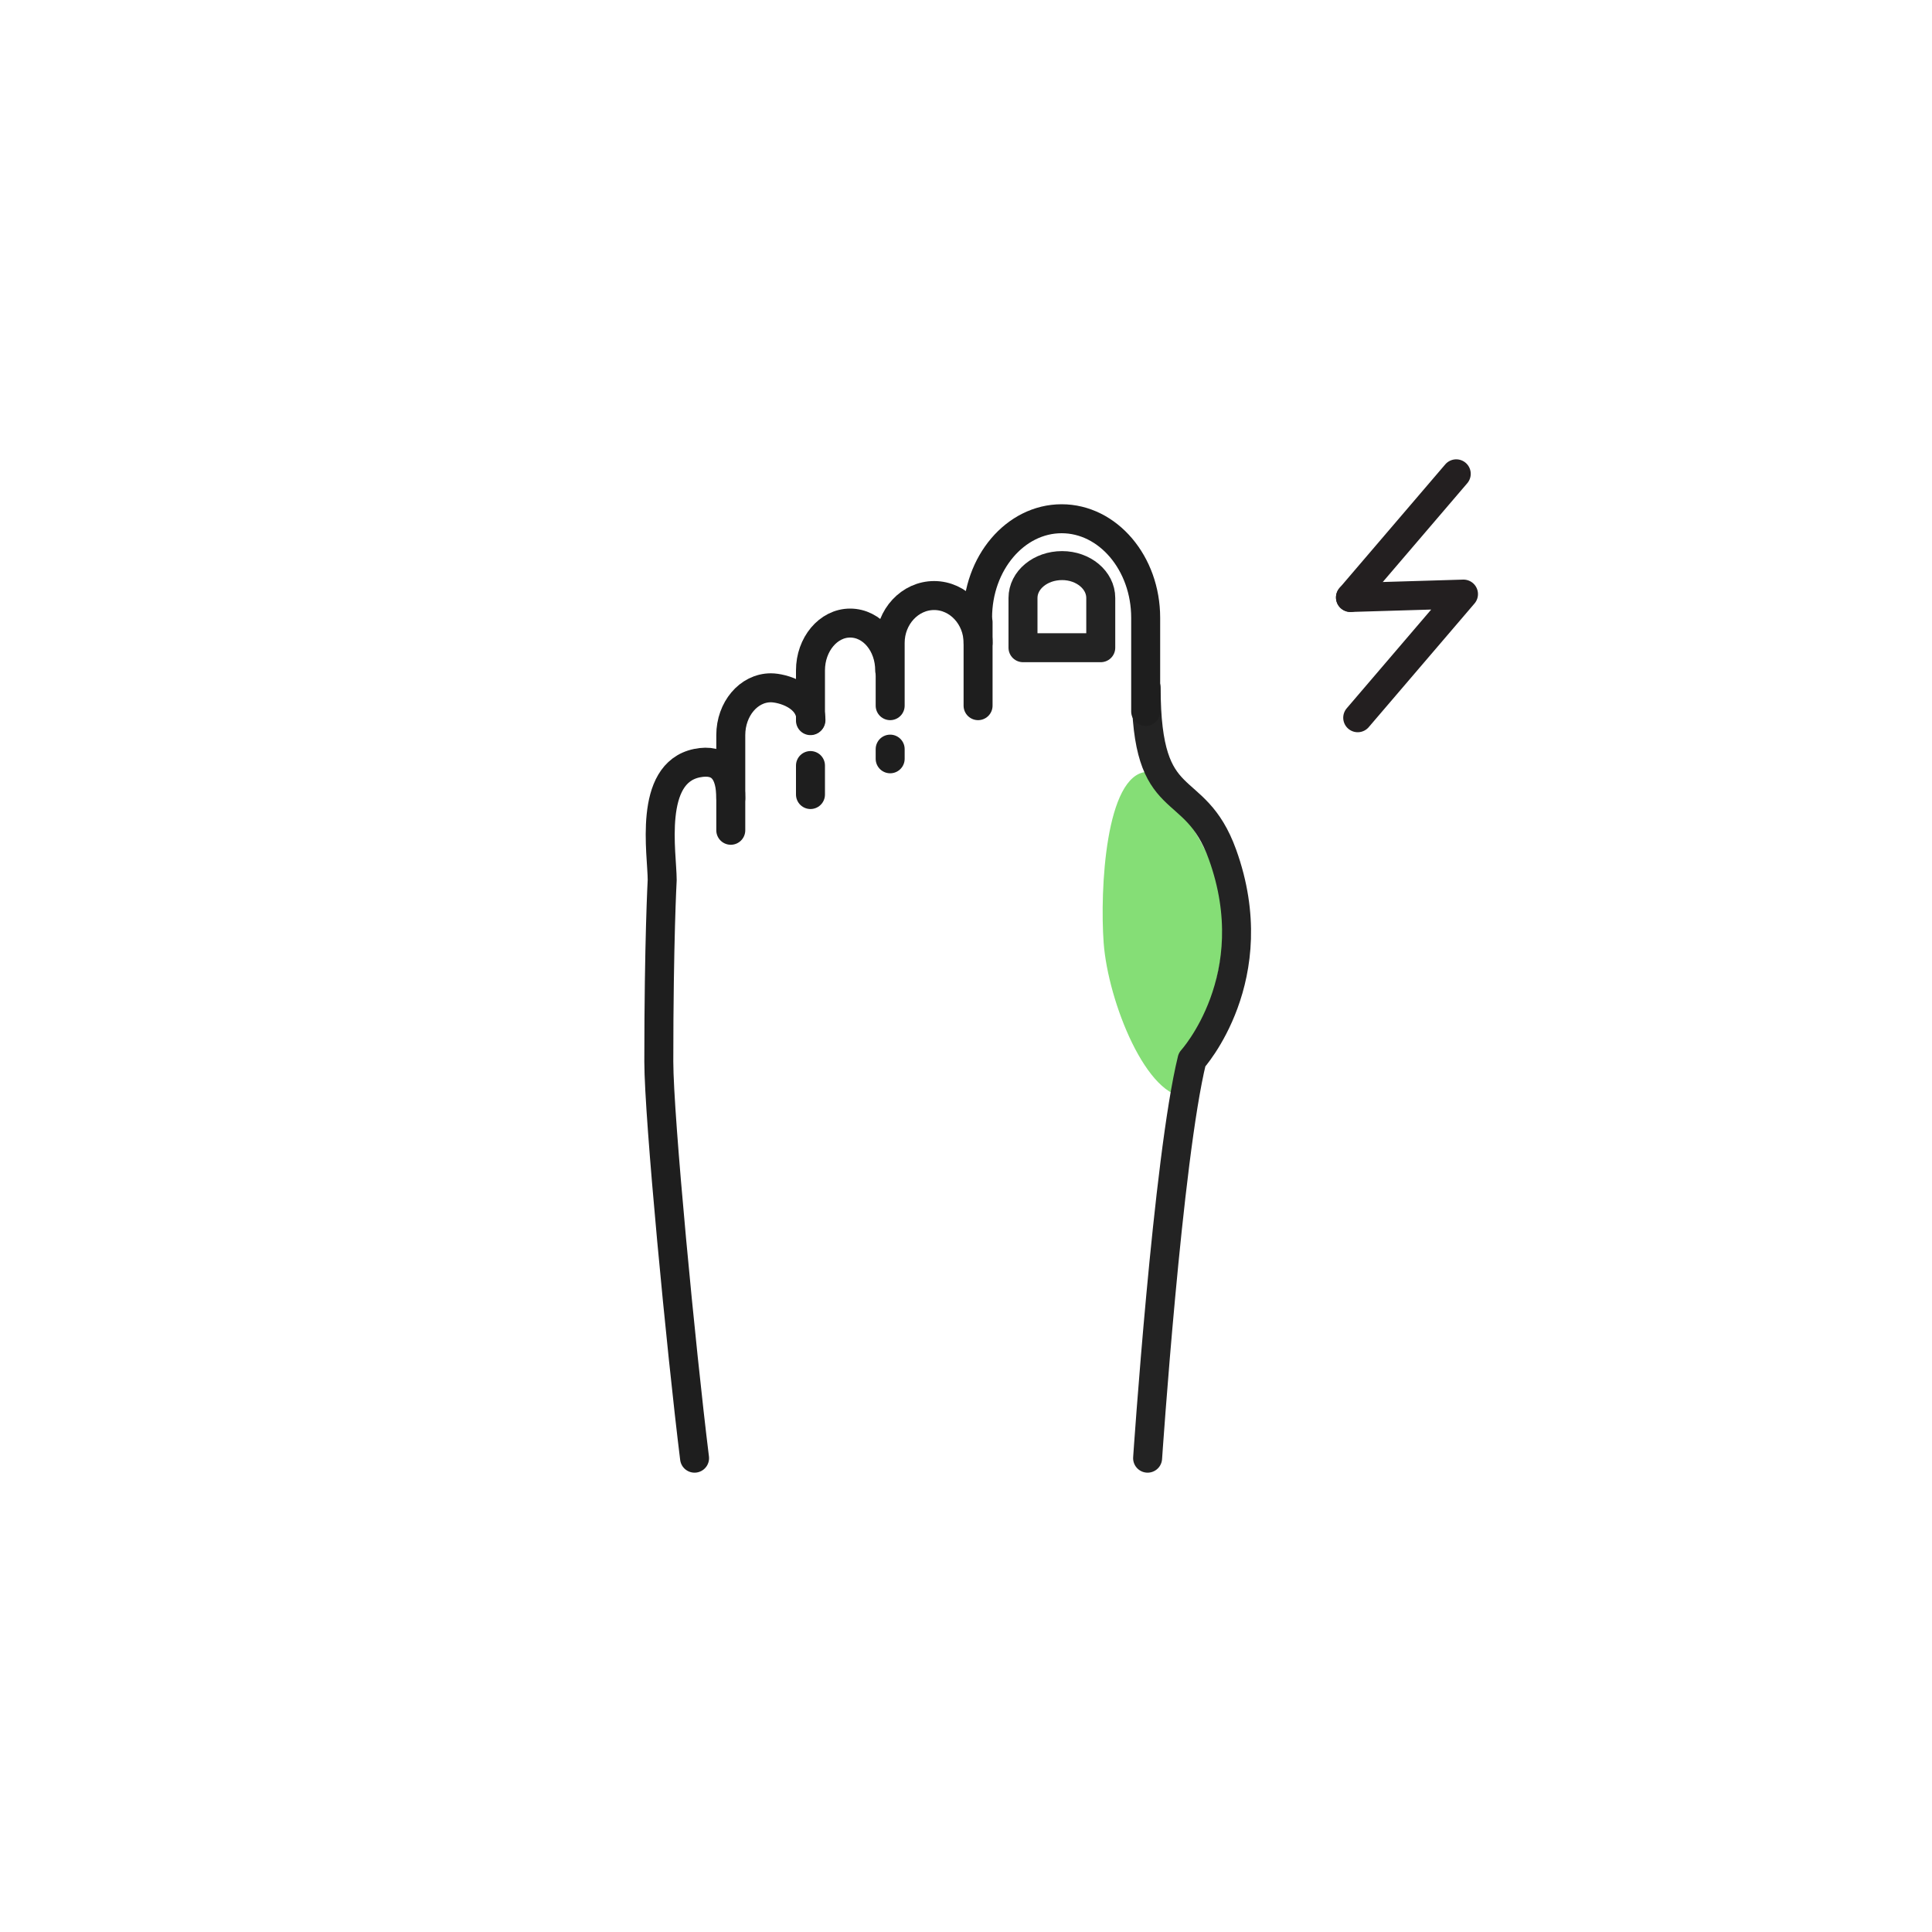 <?xml version="1.0" encoding="utf-8"?>
<!-- Generator: Adobe Illustrator 27.0.1, SVG Export Plug-In . SVG Version: 6.00 Build 0)  -->
<svg version="1.1" id="Layer_1" xmlns="http://www.w3.org/2000/svg" xmlns:xlink="http://www.w3.org/1999/xlink" x="0px" y="0px"
	 viewBox="0 0 400 400" style="enable-background:new 0 0 400 400;" xml:space="preserve">
<style type="text/css">
	.st0{fill:#85DE76;}
	.st1{fill:none;stroke:#232323;stroke-width:6;stroke-linecap:round;stroke-linejoin:round;stroke-miterlimit:10;}
	.st2{fill:none;stroke:#1E1E1E;stroke-width:6;stroke-linecap:round;stroke-linejoin:round;stroke-miterlimit:10;}
	.st3{fill:none;stroke:#231F20;stroke-width:6;stroke-linecap:round;stroke-linejoin:round;stroke-miterlimit:10;}
</style>
<g id="Iconos">
	<path class="st0" d="M246,227.1c-8.5,0.6-16.6-19.7-17.5-31.9c-0.8-11,0.4-34.8,8.9-35.4c0,0,18.9,17.1,15.8,36.1
		C251.5,206.2,246,227.1,246,227.1"/>
	<path class="st1" d="M237.6,301.9c0,0,4.2-62.2,9.2-82.5c0,0,15.5-17,6.3-42.5c-5.9-16.3-15.8-7.9-15.8-34.5"/>
	<path class="st2" d="M237.2,147.3v-19.4c0-11.3-7.8-20.5-17.4-20.5c-9.6,0-17.4,9.2-17.4,20.5"/>
	<path class="st2" d="M184.3,146.1v-13c0-5.4,4.1-9.8,9.1-9.8s9.1,4.4,9.1,9.8"/>
	<path class="st2" d="M167.8,149.2v-10.4c0-5.4,3.7-9.8,8.2-9.8c4.6,0,8.2,4.4,8.2,9.8"/>
	<line class="st2" x1="167.8" y1="164.5" x2="167.8" y2="158.5"/>
	<line class="st2" x1="184.3" y1="157.1" x2="184.3" y2="155.1"/>
	<path class="st2" d="M151.3,171.9v-19.7c0-5.4,3.7-9.8,8.3-9.8c2.3,0,8.3,1.6,8.3,6.7"/>
	<path class="st2" d="M151.3,165.3c0-5.4-2-8.3-7-7.3c-10.2,2.1-7.2,18.8-7.2,24.2c0,0-0.7,12.6-0.7,37.6c0,11.4,4.6,59.5,7.4,82.1"
		/>
	<line class="st2" x1="202.5" y1="128.8" x2="202.5" y2="146.1"/>
	<path class="st1" d="M219.9,117.1c4.4,0,8,3,8,6.7v10.3h-16.1v-10.3C211.8,120.1,215.4,117.1,219.9,117.1z"/>
	<g>
		<polyline class="st3" points="279.6,123.7 303,123 281.1,148.6 		"/>
		<line class="st3" x1="301.5" y1="98.1" x2="279.6" y2="123.7"/>
	</g>
</g>
<g id="Guías">
</g>
</svg>
